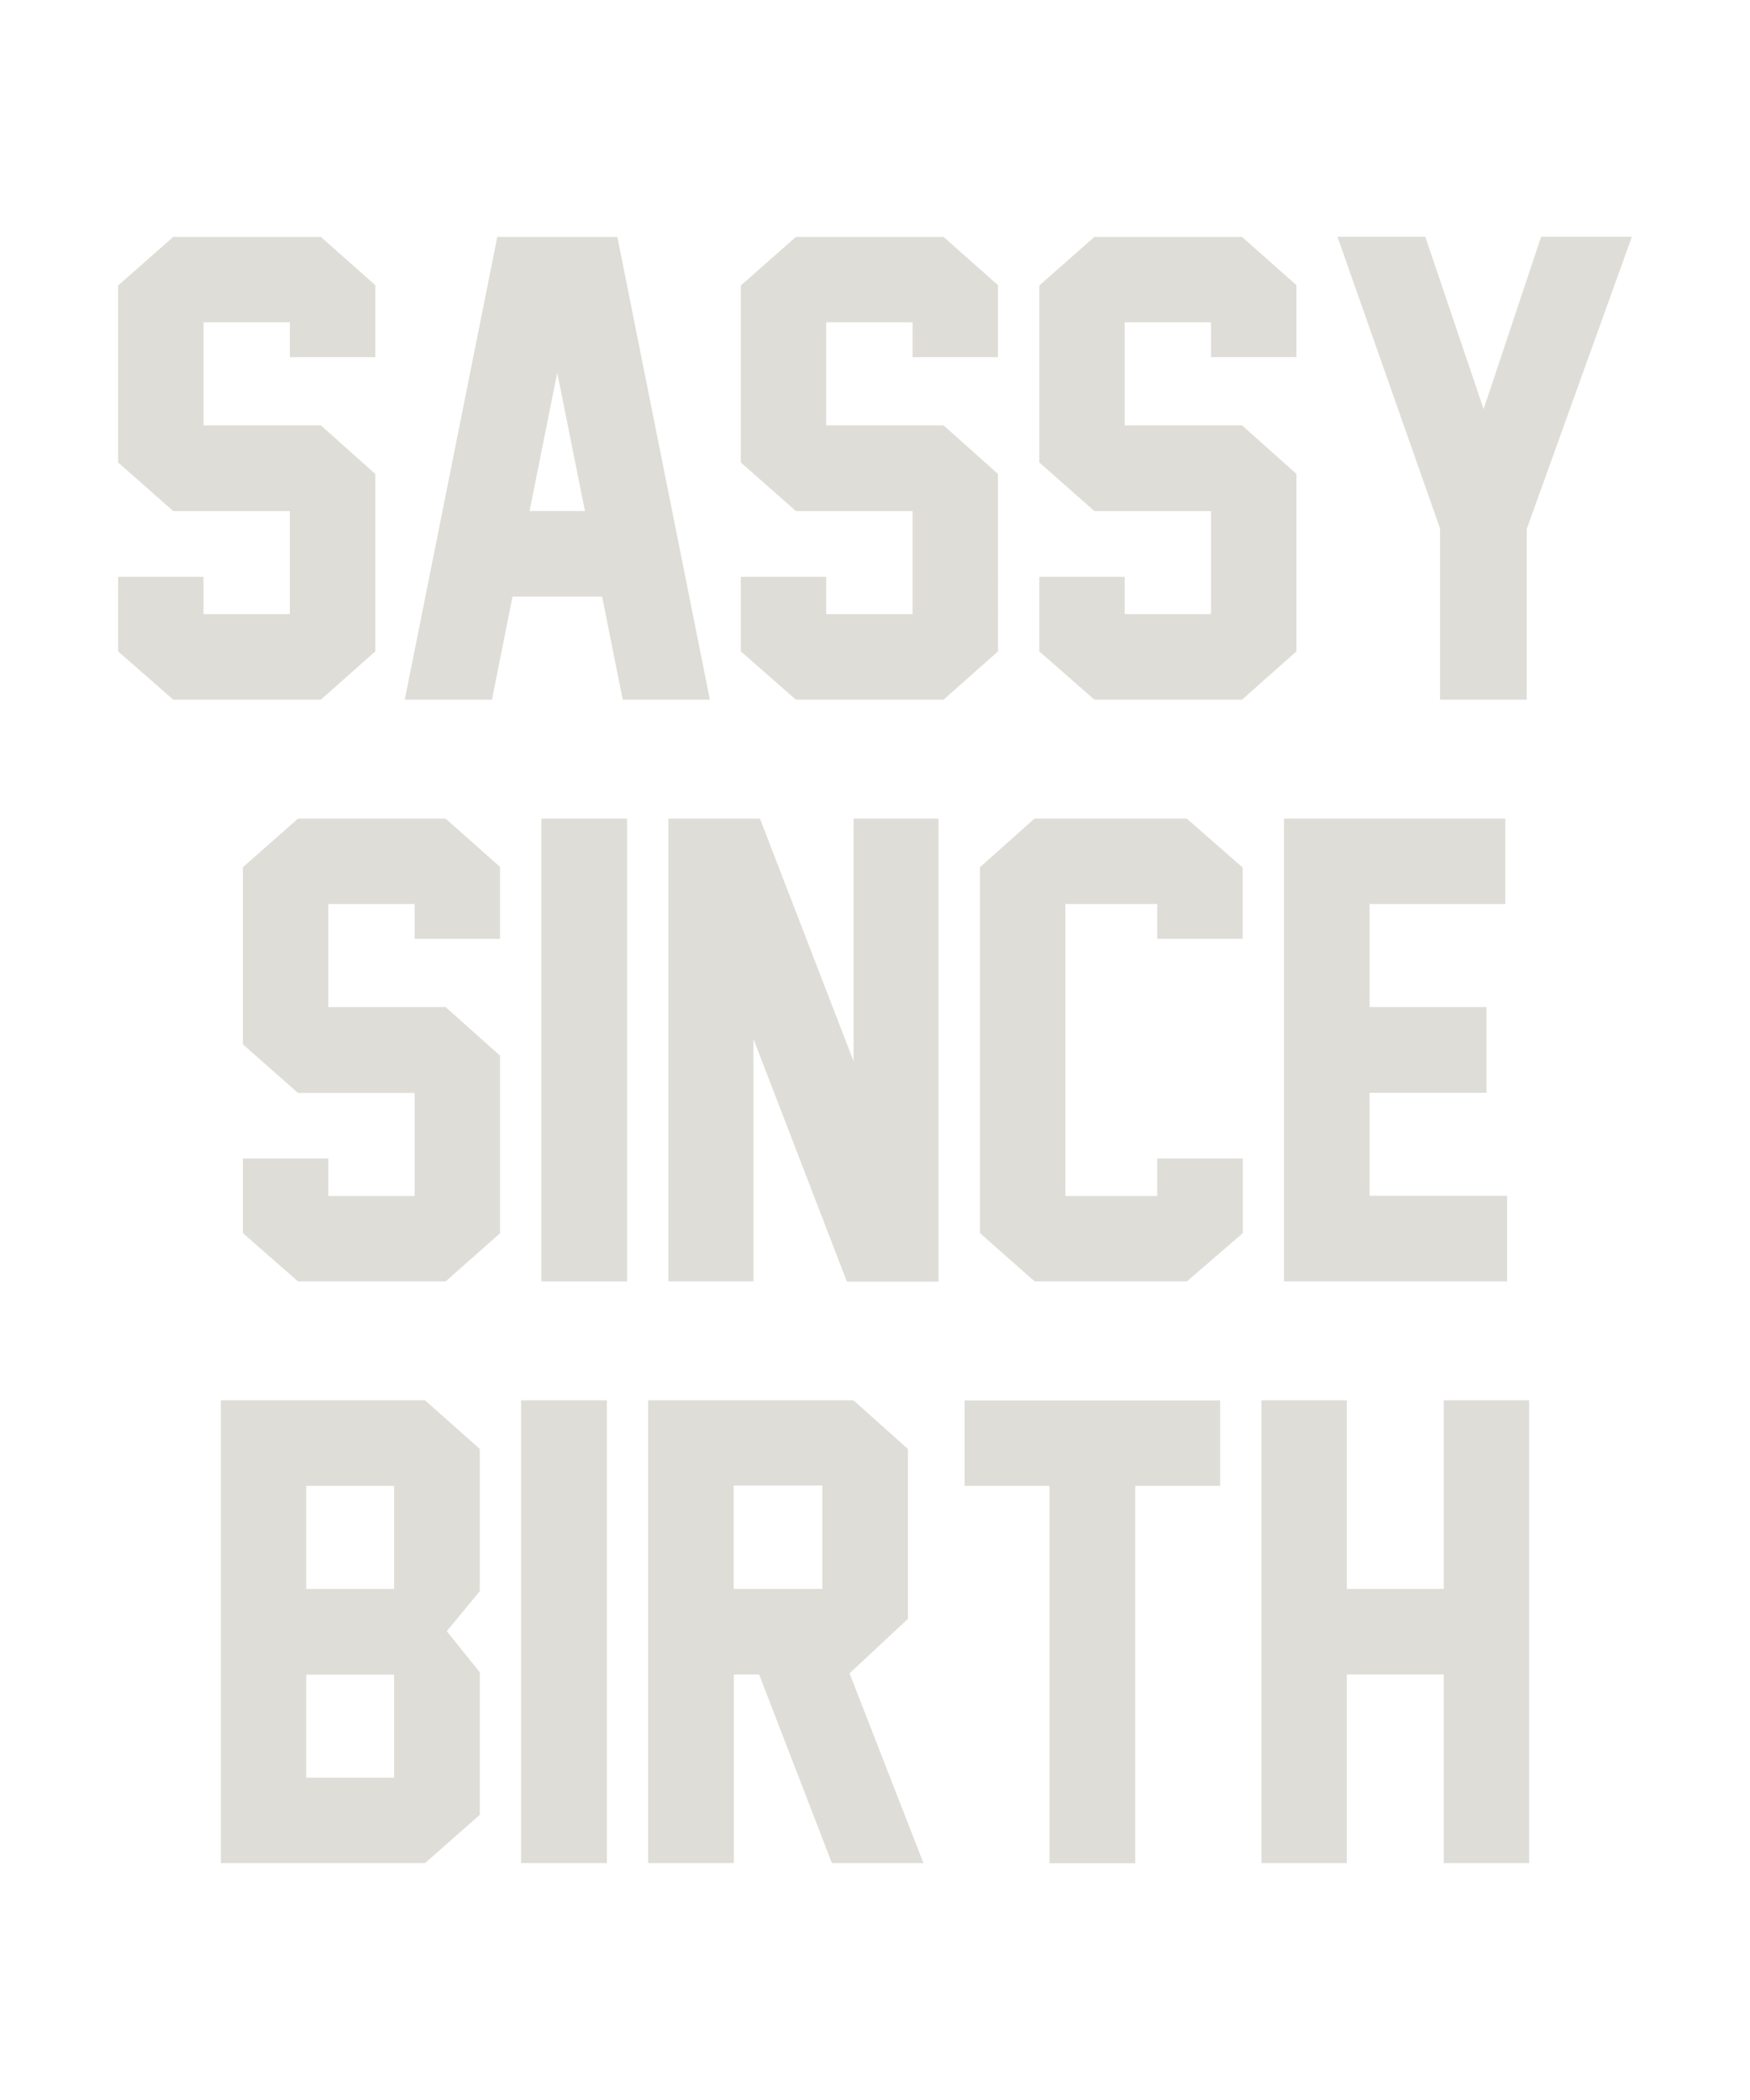 <?xml version="1.0" encoding="utf-8"?>
<!-- Generator: Adobe Illustrator 18.0.0, SVG Export Plug-In . SVG Version: 6.00 Build 0)  -->
<!DOCTYPE svg PUBLIC "-//W3C//DTD SVG 1.1//EN" "http://www.w3.org/Graphics/SVG/1.1/DTD/svg11.dtd">
<svg version="1.1" id="Layer_1" xmlns="http://www.w3.org/2000/svg" xmlns:xlink="http://www.w3.org/1999/xlink" x="0px" y="0px"
	 viewBox="0 0 1080 1296" enable-background="new 0 0 1080 1296" xml:space="preserve">
<g>
	<g>
		<path fill="#DFDDD7" d="M308.7,761L275,790.8h-91.1l-34-29.8v-46h52.7v23.1h53.3v-63.6h-72l-34-30V535.2l34-30H275l33.6,29.8v44.4
			h-52.7v-21.5h-53.3v63.6H275l33.6,30V761z"/>
		<path fill="#DFDDD7" d="M387,790.8h-52.9V505.2H387V790.8z"/>
		<path fill="#DFDDD7" d="M522.6,790.8L465,641.2v149.6h-52.5V505.2H469L526.8,655V505.2h52.4v285.3l0.2,0.4H522.6z"/>
		<path fill="#DFDDD7" d="M767,761l-34.5,29.8h-94L604.8,761V535.2l33.6-30h94l34.5,30.2v44h-52.7v-21.5h-56.7v180.2h56.7V715H767
			V761z"/>
		<path fill="#DFDDD7" d="M930.1,790.8H792.4V505.2H929v52.7h-83.8v63.6h72.2v52.9h-72.2v63.6h84.9V790.8z"/>
	</g>
	<g>
		<path fill="#DFDDD7" d="M296.1,1120l-33.8,29.8h-126V864.2h126l33.8,30V982l-20.4,24.7l20.4,25.3V1120z M189,980.6h54.2V917H189
			V980.6z M189,1097.1h54.2v-63.6H189V1097.1z"/>
		<path fill="#DFDDD7" d="M374.5,1149.8h-52.9V864.2h52.9V1149.8z"/>
		<path fill="#DFDDD7" d="M569.9,1149.8h-56.5l-44.9-116.4h-15.6v116.4h-52.9V864.2h126.7l33.6,30v104.9l-36,33.6L569.9,1149.8z
			 M452.8,980.6h54.7v-63.8h-54.7V980.6z"/>
		<path fill="#DFDDD7" d="M753,917h-52.4v232.9h-52.9V917h-52.4v-52.7H753V917z"/>
		<path fill="#DFDDD7" d="M943.7,1149.8H891v-116.4h-59.8v116.4h-52.7V864.2h52.7v116.4H891V864.2h52.7V1149.8z"/>
	</g>
	<g>
		<path fill="#DFDDD7" d="M231.6,402l-33.6,29.8h-91.1l-34-29.8v-46h52.7V379h53.3v-63.6h-72l-34-30V176.2l34-30h91.1l33.6,29.8
			v44.4h-52.7v-21.5h-53.3v63.6h72.4l33.6,30V402z"/>
		<path fill="#DFDDD7" d="M384.3,431.8l-12.7-63.6h-55.3l-12.7,63.6h-53.8l57.1-285.6H381l57.1,285.6H384.3z M361,315.4L343.9,230
			l-17.1,85.4H361z"/>
		<path fill="#DFDDD7" d="M615.9,402l-33.6,29.8h-91.1l-34-29.8v-46h52.7V379h53.3v-63.6h-72l-34-30V176.2l34-30h91.1l33.6,29.8
			v44.4h-52.7v-21.5h-53.3v63.6h72.4l33.6,30V402z"/>
		<path fill="#DFDDD7" d="M800.1,402l-33.6,29.8h-91.1l-34-29.8v-46h52.7V379h53.3v-63.6h-72l-34-30V176.2l34-30h91.1l33.6,29.8
			v44.4h-52.7v-21.5h-53.3v63.6h72.4l33.6,30V402z"/>
		<path fill="#DFDDD7" d="M942.2,326.5v105.3h-53.5V326.1l-63.3-180h54.2l36,106.4l35.5-106.4h56L942.2,326.5z"/>
	</g>
</g>
</svg>
